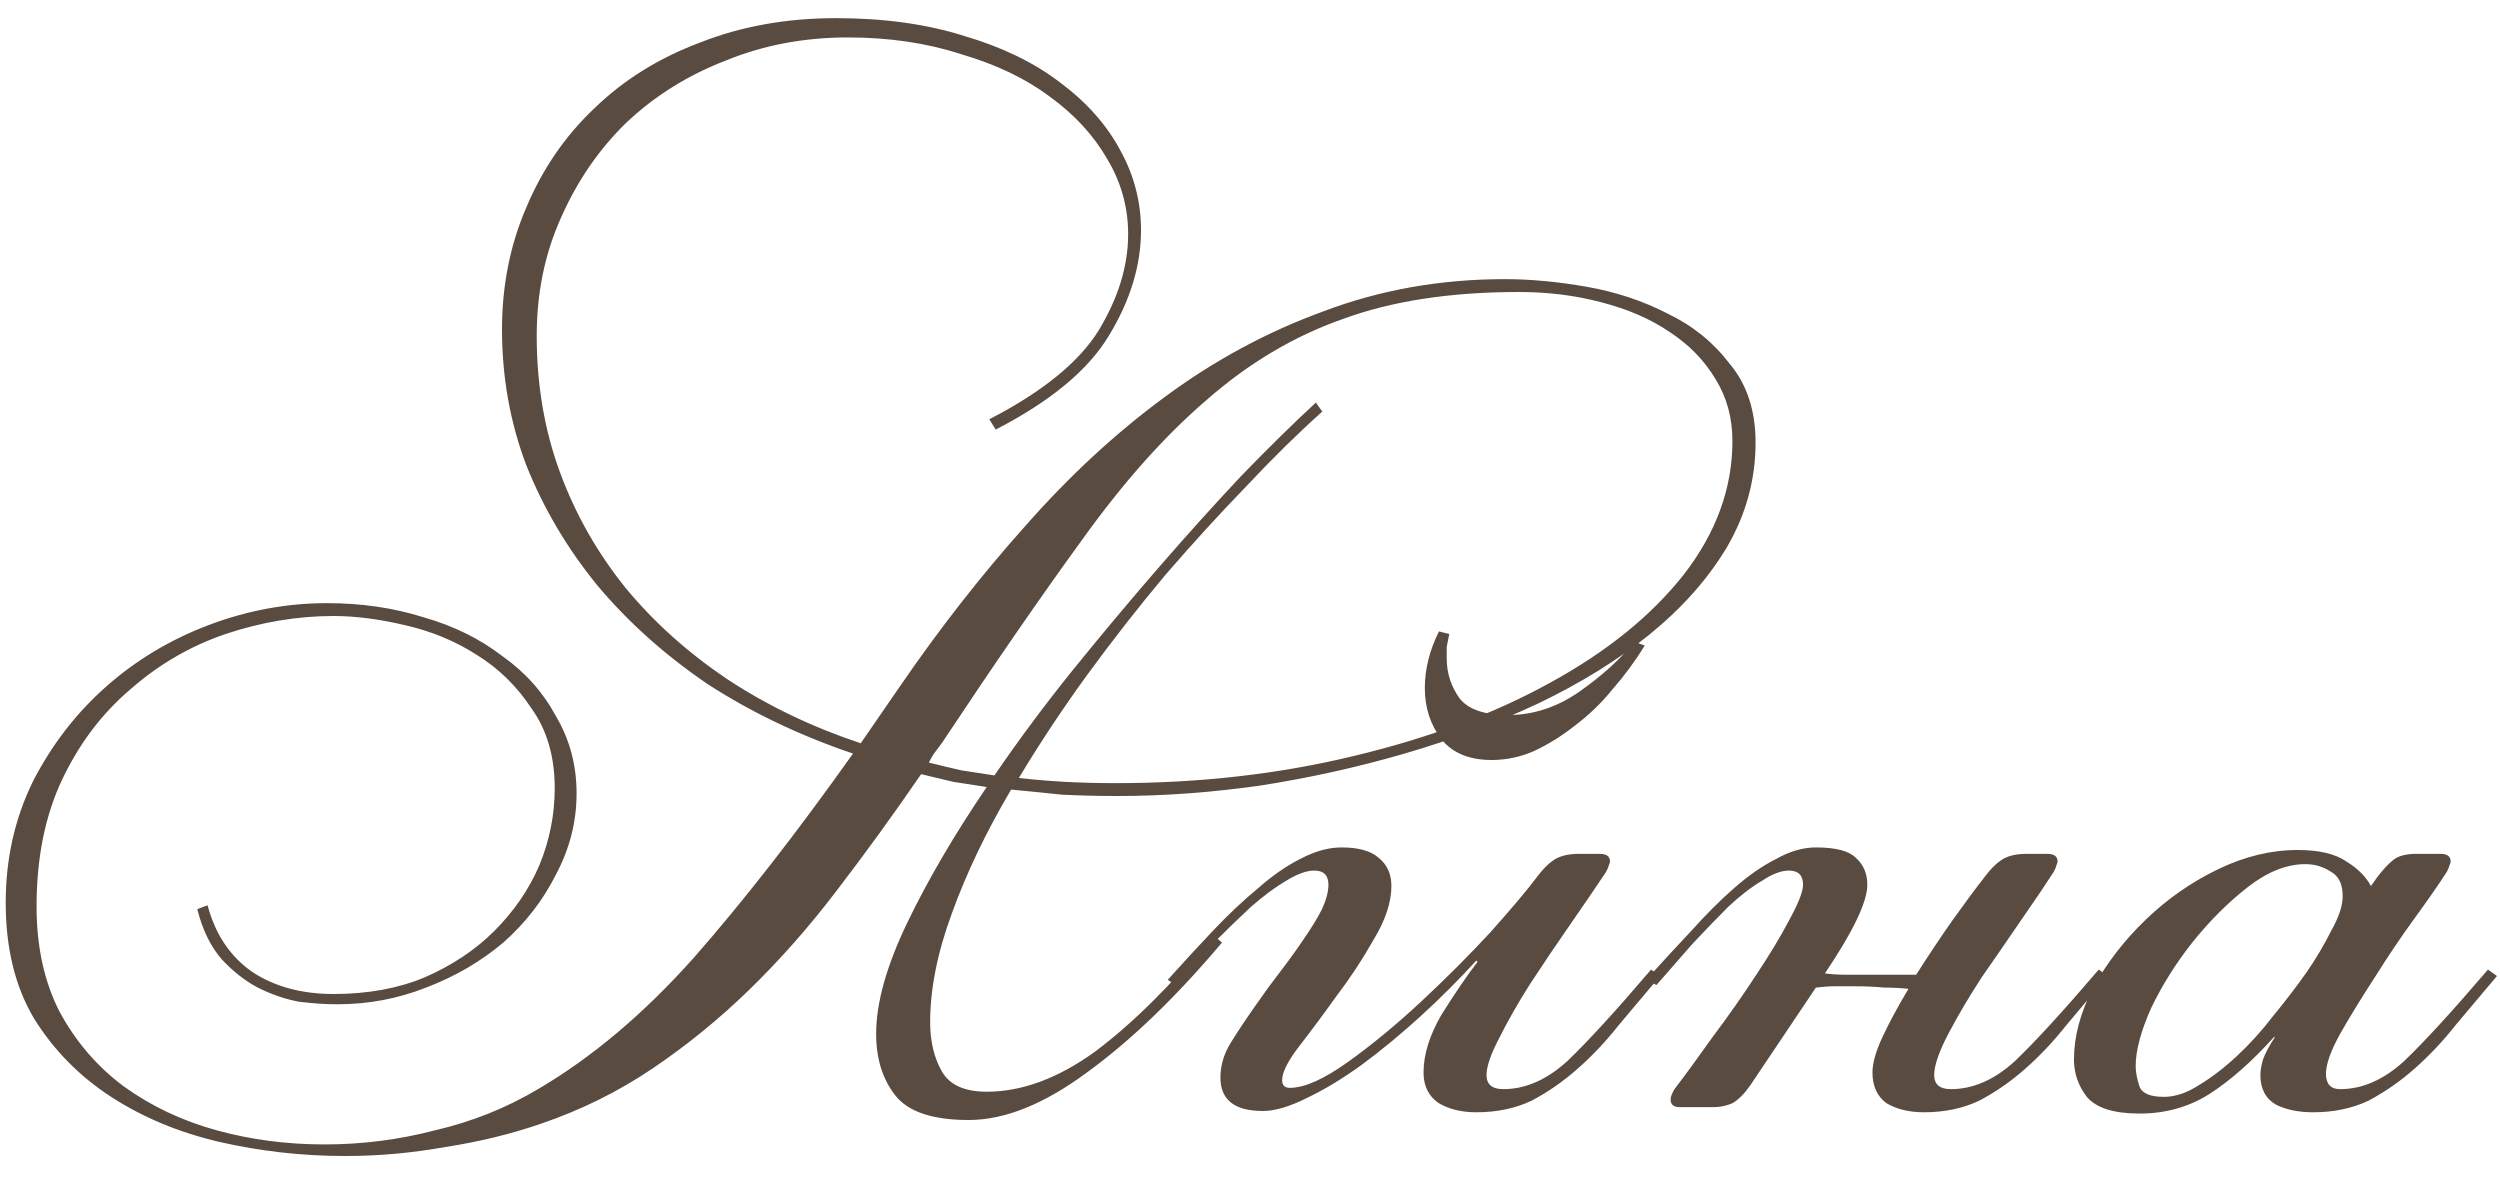 <?xml version="1.0" encoding="UTF-8"?> <svg xmlns="http://www.w3.org/2000/svg" width="70" height="33" viewBox="0 0 70 33" fill="none"><path d="M27.124 31.36C26.116 31.36 25.432 31.132 25.072 30.676C24.712 30.22 24.532 29.644 24.532 28.948C24.532 28.084 24.82 27.052 25.396 25.852C25.972 24.652 26.716 23.38 27.628 22.036C27.316 21.988 27.004 21.94 26.692 21.892C26.404 21.82 26.104 21.748 25.792 21.676C25 22.828 24.208 23.92 23.416 24.952C22.648 25.96 21.832 26.884 20.968 27.724C20.128 28.54 19.228 29.272 18.268 29.92C17.308 30.568 16.264 31.084 15.136 31.468C14.296 31.756 13.408 31.972 12.472 32.116C11.536 32.284 10.6 32.368 9.664 32.368C8.464 32.368 7.288 32.236 6.136 31.972C5.008 31.708 4 31.288 3.112 30.712C2.224 30.136 1.504 29.404 0.952 28.516C0.424 27.628 0.16 26.548 0.16 25.276C0.16 24.052 0.412 22.924 0.916 21.892C1.444 20.86 2.128 19.972 2.968 19.228C3.808 18.484 4.768 17.908 5.848 17.5C6.928 17.092 8.032 16.888 9.16 16.888C10.12 16.888 11.02 17.02 11.86 17.284C12.7 17.524 13.432 17.884 14.056 18.364C14.704 18.82 15.208 19.384 15.568 20.056C15.952 20.704 16.144 21.424 16.144 22.216C16.144 23.008 15.952 23.764 15.568 24.484C15.208 25.204 14.716 25.84 14.092 26.392C13.468 26.92 12.748 27.34 11.932 27.652C11.14 27.964 10.312 28.12 9.448 28.12C9.112 28.12 8.752 28.096 8.368 28.048C7.984 27.976 7.6 27.844 7.216 27.652C6.856 27.46 6.52 27.196 6.208 26.86C5.896 26.5 5.668 26.032 5.524 25.456L5.812 25.348C6.028 26.164 6.448 26.788 7.072 27.22C7.696 27.628 8.452 27.832 9.34 27.832C10.3 27.832 11.152 27.676 11.896 27.364C12.664 27.028 13.312 26.596 13.84 26.068C14.392 25.516 14.812 24.904 15.1 24.232C15.388 23.536 15.532 22.816 15.532 22.072C15.532 21.184 15.316 20.44 14.884 19.84C14.476 19.216 13.96 18.712 13.336 18.328C12.736 17.944 12.064 17.668 11.32 17.5C10.6 17.332 9.94 17.248 9.34 17.248C8.332 17.248 7.324 17.416 6.316 17.752C5.332 18.088 4.444 18.604 3.652 19.3C2.86 19.972 2.224 20.812 1.744 21.82C1.264 22.828 1.024 24.016 1.024 25.384C1.024 26.512 1.24 27.496 1.672 28.336C2.128 29.176 2.728 29.872 3.472 30.424C4.24 30.976 5.104 31.384 6.064 31.648C7.024 31.912 8.032 32.044 9.088 32.044C10.144 32.044 11.176 31.912 12.184 31.648C13.216 31.408 14.176 31.024 15.064 30.496C16.576 29.608 18.028 28.384 19.42 26.824C20.812 25.24 22.3 23.332 23.884 21.1C22.396 20.596 21.04 19.948 19.816 19.156C18.616 18.34 17.584 17.416 16.72 16.384C15.88 15.352 15.22 14.236 14.74 13.036C14.284 11.836 14.056 10.564 14.056 9.22C14.056 7.996 14.284 6.856 14.74 5.8C15.196 4.72 15.832 3.796 16.648 3.028C17.464 2.236 18.448 1.624 19.6 1.192C20.752 0.736 22.024 0.508 23.416 0.508C24.76 0.508 25.96 0.676 27.016 1.012C28.072 1.324 28.96 1.756 29.68 2.308C30.424 2.86 30.988 3.496 31.372 4.216C31.756 4.912 31.948 5.656 31.948 6.448C31.948 7.432 31.648 8.416 31.048 9.4C30.472 10.36 29.416 11.236 27.88 12.028L27.7 11.74C29.188 10.972 30.208 10.144 30.76 9.256C31.312 8.344 31.588 7.444 31.588 6.556C31.588 5.812 31.396 5.116 31.012 4.468C30.628 3.796 30.088 3.208 29.392 2.704C28.72 2.2 27.892 1.804 26.908 1.516C25.948 1.204 24.892 1.048 23.74 1.048C22.516 1.048 21.376 1.264 20.32 1.696C19.264 2.104 18.34 2.68 17.548 3.424C16.78 4.168 16.168 5.056 15.712 6.088C15.256 7.096 15.028 8.2 15.028 9.4C15.028 10.768 15.244 12.04 15.676 13.216C16.108 14.392 16.72 15.472 17.512 16.456C18.304 17.416 19.252 18.268 20.356 19.012C21.484 19.756 22.732 20.356 24.1 20.812L25.216 19.192C26.32 17.584 27.484 16.096 28.708 14.728C29.932 13.336 31.228 12.136 32.596 11.128C33.988 10.096 35.476 9.292 37.06 8.716C38.644 8.116 40.336 7.816 42.136 7.816C42.856 7.816 43.624 7.888 44.44 8.032C45.256 8.176 46.012 8.428 46.708 8.788C47.404 9.124 47.98 9.592 48.436 10.192C48.916 10.768 49.156 11.5 49.156 12.388C49.156 13.42 48.892 14.392 48.364 15.304C47.836 16.192 47.116 17.008 46.204 17.752C45.316 18.472 44.272 19.12 43.072 19.696C41.896 20.248 40.648 20.716 39.328 21.1C38.008 21.484 36.652 21.784 35.26 22C33.892 22.192 32.572 22.288 31.3 22.288C30.772 22.288 30.256 22.276 29.752 22.252C29.272 22.204 28.792 22.156 28.312 22.108C27.616 23.284 27.064 24.436 26.656 25.564C26.248 26.668 26.044 27.688 26.044 28.624C26.044 29.152 26.152 29.608 26.368 29.992C26.584 30.376 27.004 30.568 27.628 30.568C28.612 30.568 29.62 30.196 30.652 29.452C31.684 28.684 32.788 27.592 33.964 26.176L34.216 26.392C32.92 27.928 31.66 29.14 30.436 30.028C29.236 30.916 28.132 31.36 27.124 31.36ZM31.228 21.928C33.58 21.928 35.8 21.676 37.888 21.172C40 20.668 41.836 19.984 43.396 19.12C44.98 18.256 46.228 17.248 47.14 16.096C48.052 14.92 48.508 13.672 48.508 12.352C48.508 11.704 48.352 11.128 48.04 10.624C47.728 10.096 47.296 9.652 46.744 9.292C46.216 8.932 45.58 8.656 44.836 8.464C44.116 8.272 43.348 8.176 42.532 8.176C40.612 8.176 38.968 8.428 37.6 8.932C36.232 9.412 34.96 10.168 33.784 11.2C32.608 12.208 31.444 13.516 30.292 15.124C29.14 16.708 27.832 18.604 26.368 20.812C26.296 20.908 26.224 21.004 26.152 21.1C26.104 21.172 26.056 21.256 26.008 21.352C26.296 21.424 26.596 21.496 26.908 21.568C27.22 21.616 27.532 21.664 27.844 21.712C28.516 20.728 29.248 19.744 30.04 18.76C30.856 17.752 31.66 16.792 32.452 15.88C33.244 14.968 34.012 14.116 34.756 13.324C35.524 12.532 36.22 11.848 36.844 11.272L37.024 11.524C36.352 12.124 35.644 12.82 34.9 13.612C34.156 14.38 33.4 15.208 32.632 16.096C31.888 16.984 31.156 17.92 30.436 18.904C29.74 19.864 29.104 20.824 28.528 21.784C28.96 21.832 29.392 21.868 29.824 21.892C30.28 21.916 30.748 21.928 31.228 21.928ZM40.58 17.752C40.556 17.872 40.532 17.992 40.508 18.112C40.508 18.208 40.508 18.316 40.508 18.436C40.508 18.844 40.627 19.216 40.867 19.552C41.108 19.864 41.563 20.02 42.236 20.02C42.931 20.02 43.592 19.804 44.215 19.372C44.864 18.916 45.38 18.448 45.764 17.968L46.051 18.076C45.788 18.508 45.487 18.916 45.151 19.3C44.84 19.684 44.492 20.02 44.108 20.308C43.748 20.596 43.364 20.836 42.956 21.028C42.572 21.196 42.175 21.28 41.767 21.28C41.144 21.28 40.675 21.088 40.364 20.704C40.051 20.296 39.895 19.816 39.895 19.264C39.895 18.736 40.028 18.208 40.291 17.68L40.58 17.752ZM41.336 31.144C40.928 31.144 40.58 31.06 40.291 30.892C40.004 30.7 39.859 30.412 39.859 30.028C39.859 29.524 40.028 28.984 40.364 28.408C40.724 27.832 41.059 27.34 41.371 26.932L41.336 26.896C40.855 27.424 40.34 27.94 39.788 28.444C39.236 28.948 38.684 29.404 38.132 29.812C37.603 30.196 37.087 30.508 36.584 30.748C36.103 30.988 35.696 31.108 35.359 31.108C34.568 31.108 34.172 30.796 34.172 30.172C34.172 29.836 34.267 29.512 34.459 29.2C34.651 28.888 34.892 28.528 35.179 28.12C35.395 27.808 35.623 27.496 35.864 27.184C36.103 26.872 36.319 26.572 36.511 26.284C36.727 25.972 36.895 25.696 37.016 25.456C37.136 25.192 37.196 24.964 37.196 24.772C37.196 24.508 37.063 24.376 36.8 24.376C36.584 24.376 36.319 24.472 36.008 24.664C35.719 24.832 35.395 25.072 35.035 25.384C34.7 25.696 34.34 26.044 33.956 26.428C33.596 26.812 33.248 27.196 32.911 27.58L32.696 27.436C33.127 26.956 33.547 26.5 33.956 26.068C34.388 25.612 34.807 25.216 35.215 24.88C35.623 24.52 36.02 24.244 36.404 24.052C36.812 23.836 37.196 23.728 37.556 23.728C38.035 23.728 38.383 23.824 38.599 24.016C38.84 24.208 38.959 24.472 38.959 24.808C38.959 25.264 38.791 25.768 38.456 26.32C38.144 26.872 37.795 27.4 37.411 27.904C37.051 28.408 36.703 28.876 36.367 29.308C36.056 29.716 35.9 30.028 35.9 30.244C35.9 30.388 35.971 30.46 36.115 30.46C36.523 30.46 37.063 30.22 37.736 29.74C38.407 29.26 39.092 28.696 39.788 28.048C40.483 27.4 41.132 26.752 41.731 26.104C42.331 25.432 42.776 24.904 43.063 24.52C43.208 24.328 43.352 24.184 43.495 24.088C43.663 23.968 43.904 23.908 44.215 23.908H44.791C44.983 23.908 45.08 23.98 45.08 24.124C45.08 24.148 45.068 24.184 45.044 24.232C45.044 24.256 45.02 24.316 44.971 24.412C44.684 24.844 44.347 25.336 43.964 25.888C43.58 26.44 43.208 26.992 42.847 27.544C42.511 28.072 42.224 28.576 41.983 29.056C41.743 29.512 41.623 29.86 41.623 30.1C41.623 30.364 41.779 30.496 42.092 30.496C42.715 30.496 43.316 30.232 43.892 29.704C44.468 29.152 45.248 28.3 46.231 27.148L46.483 27.328C46.099 27.784 45.715 28.24 45.331 28.696C44.971 29.152 44.587 29.56 44.179 29.92C43.772 30.28 43.34 30.58 42.883 30.82C42.428 31.036 41.911 31.144 41.336 31.144ZM53.869 31.144C53.461 31.144 53.113 31.06 52.825 30.892C52.561 30.7 52.429 30.412 52.429 30.028C52.429 29.764 52.525 29.428 52.717 29.02C52.909 28.612 53.149 28.168 53.437 27.688C53.221 27.664 52.993 27.652 52.753 27.652C52.513 27.628 52.237 27.616 51.925 27.616C51.733 27.616 51.553 27.616 51.385 27.616C51.217 27.616 51.037 27.628 50.845 27.652L49.009 30.388C48.841 30.628 48.673 30.796 48.505 30.892C48.337 30.964 48.157 31 47.965 31H47.029C46.861 31 46.777 30.928 46.777 30.784C46.777 30.712 46.813 30.616 46.885 30.496C47.197 30.088 47.557 29.596 47.965 29.02C48.397 28.444 48.793 27.88 49.153 27.328C49.537 26.752 49.849 26.236 50.089 25.78C50.353 25.3 50.485 24.964 50.485 24.772C50.485 24.508 50.353 24.376 50.089 24.376C49.873 24.376 49.621 24.472 49.333 24.664C49.045 24.832 48.733 25.072 48.397 25.384C48.085 25.696 47.749 26.044 47.389 26.428C47.053 26.812 46.717 27.196 46.381 27.58L46.093 27.436C46.525 26.956 46.945 26.5 47.353 26.068C47.761 25.612 48.157 25.216 48.541 24.88C48.949 24.52 49.345 24.244 49.729 24.052C50.113 23.836 50.485 23.728 50.845 23.728C51.397 23.728 51.769 23.824 51.961 24.016C52.177 24.208 52.285 24.46 52.285 24.772C52.285 25.252 51.889 26.08 51.097 27.256C51.289 27.28 51.481 27.292 51.673 27.292C51.865 27.292 52.081 27.292 52.321 27.292H53.653C53.989 26.764 54.325 26.26 54.661 25.78C55.021 25.276 55.333 24.856 55.597 24.52C55.741 24.328 55.885 24.184 56.029 24.088C56.197 23.968 56.437 23.908 56.749 23.908H57.325C57.517 23.908 57.613 23.98 57.613 24.124C57.613 24.148 57.601 24.184 57.577 24.232C57.577 24.256 57.553 24.316 57.505 24.412C57.289 24.748 56.989 25.192 56.605 25.744C56.245 26.272 55.873 26.812 55.489 27.364C55.129 27.916 54.817 28.444 54.553 28.948C54.289 29.452 54.157 29.836 54.157 30.1C54.157 30.364 54.313 30.496 54.625 30.496C55.249 30.496 55.849 30.232 56.425 29.704C57.001 29.152 57.781 28.3 58.765 27.148L59.017 27.328C58.633 27.784 58.249 28.24 57.865 28.696C57.505 29.152 57.121 29.56 56.713 29.92C56.305 30.28 55.873 30.58 55.417 30.82C54.961 31.036 54.445 31.144 53.869 31.144ZM64.551 24.196C64.023 24.196 63.483 24.412 62.931 24.844C62.379 25.276 61.863 25.792 61.383 26.392C60.927 26.968 60.543 27.58 60.231 28.228C59.943 28.876 59.799 29.416 59.799 29.848C59.799 30.016 59.835 30.208 59.907 30.424C59.979 30.616 60.207 30.712 60.591 30.712C60.903 30.712 61.227 30.604 61.563 30.388C61.923 30.172 62.283 29.896 62.643 29.56C63.003 29.224 63.339 28.852 63.651 28.444C63.987 28.036 64.299 27.628 64.587 27.22C64.851 26.836 65.079 26.452 65.271 26.068C65.487 25.684 65.595 25.36 65.595 25.096C65.595 24.76 65.487 24.532 65.271 24.412C65.055 24.268 64.815 24.196 64.551 24.196ZM66.567 24.556C66.711 24.364 66.855 24.208 66.999 24.088C67.143 23.968 67.359 23.908 67.647 23.908H68.331C68.523 23.908 68.619 23.98 68.619 24.124C68.619 24.148 68.607 24.184 68.583 24.232C68.583 24.256 68.559 24.316 68.511 24.412C68.295 24.748 67.995 25.18 67.611 25.708C67.227 26.236 66.855 26.788 66.495 27.364C66.135 27.916 65.811 28.444 65.523 28.948C65.259 29.428 65.127 29.8 65.127 30.064C65.127 30.352 65.259 30.496 65.523 30.496C66.147 30.496 66.747 30.232 67.323 29.704C67.899 29.152 68.679 28.3 69.663 27.148L69.915 27.328C69.531 27.784 69.147 28.24 68.763 28.696C68.403 29.152 68.019 29.56 67.611 29.92C67.203 30.28 66.771 30.58 66.315 30.82C65.859 31.036 65.343 31.144 64.767 31.144C64.359 31.144 64.011 31.072 63.723 30.928C63.435 30.76 63.291 30.484 63.291 30.1C63.291 29.98 63.315 29.836 63.363 29.668C63.435 29.476 63.543 29.272 63.687 29.056V29.02C63.063 29.716 62.451 30.256 61.851 30.64C61.275 31 60.627 31.18 59.907 31.18C59.187 31.18 58.695 31.024 58.431 30.712C58.191 30.4 58.071 30.052 58.071 29.668C58.071 29.02 58.251 28.348 58.611 27.652C58.995 26.956 59.487 26.32 60.087 25.744C60.687 25.168 61.359 24.7 62.103 24.34C62.847 23.98 63.591 23.8 64.335 23.8C64.935 23.8 65.391 23.908 65.703 24.124C66.015 24.316 66.243 24.544 66.387 24.808L66.567 24.556Z" fill="#594B3F"></path></svg> 